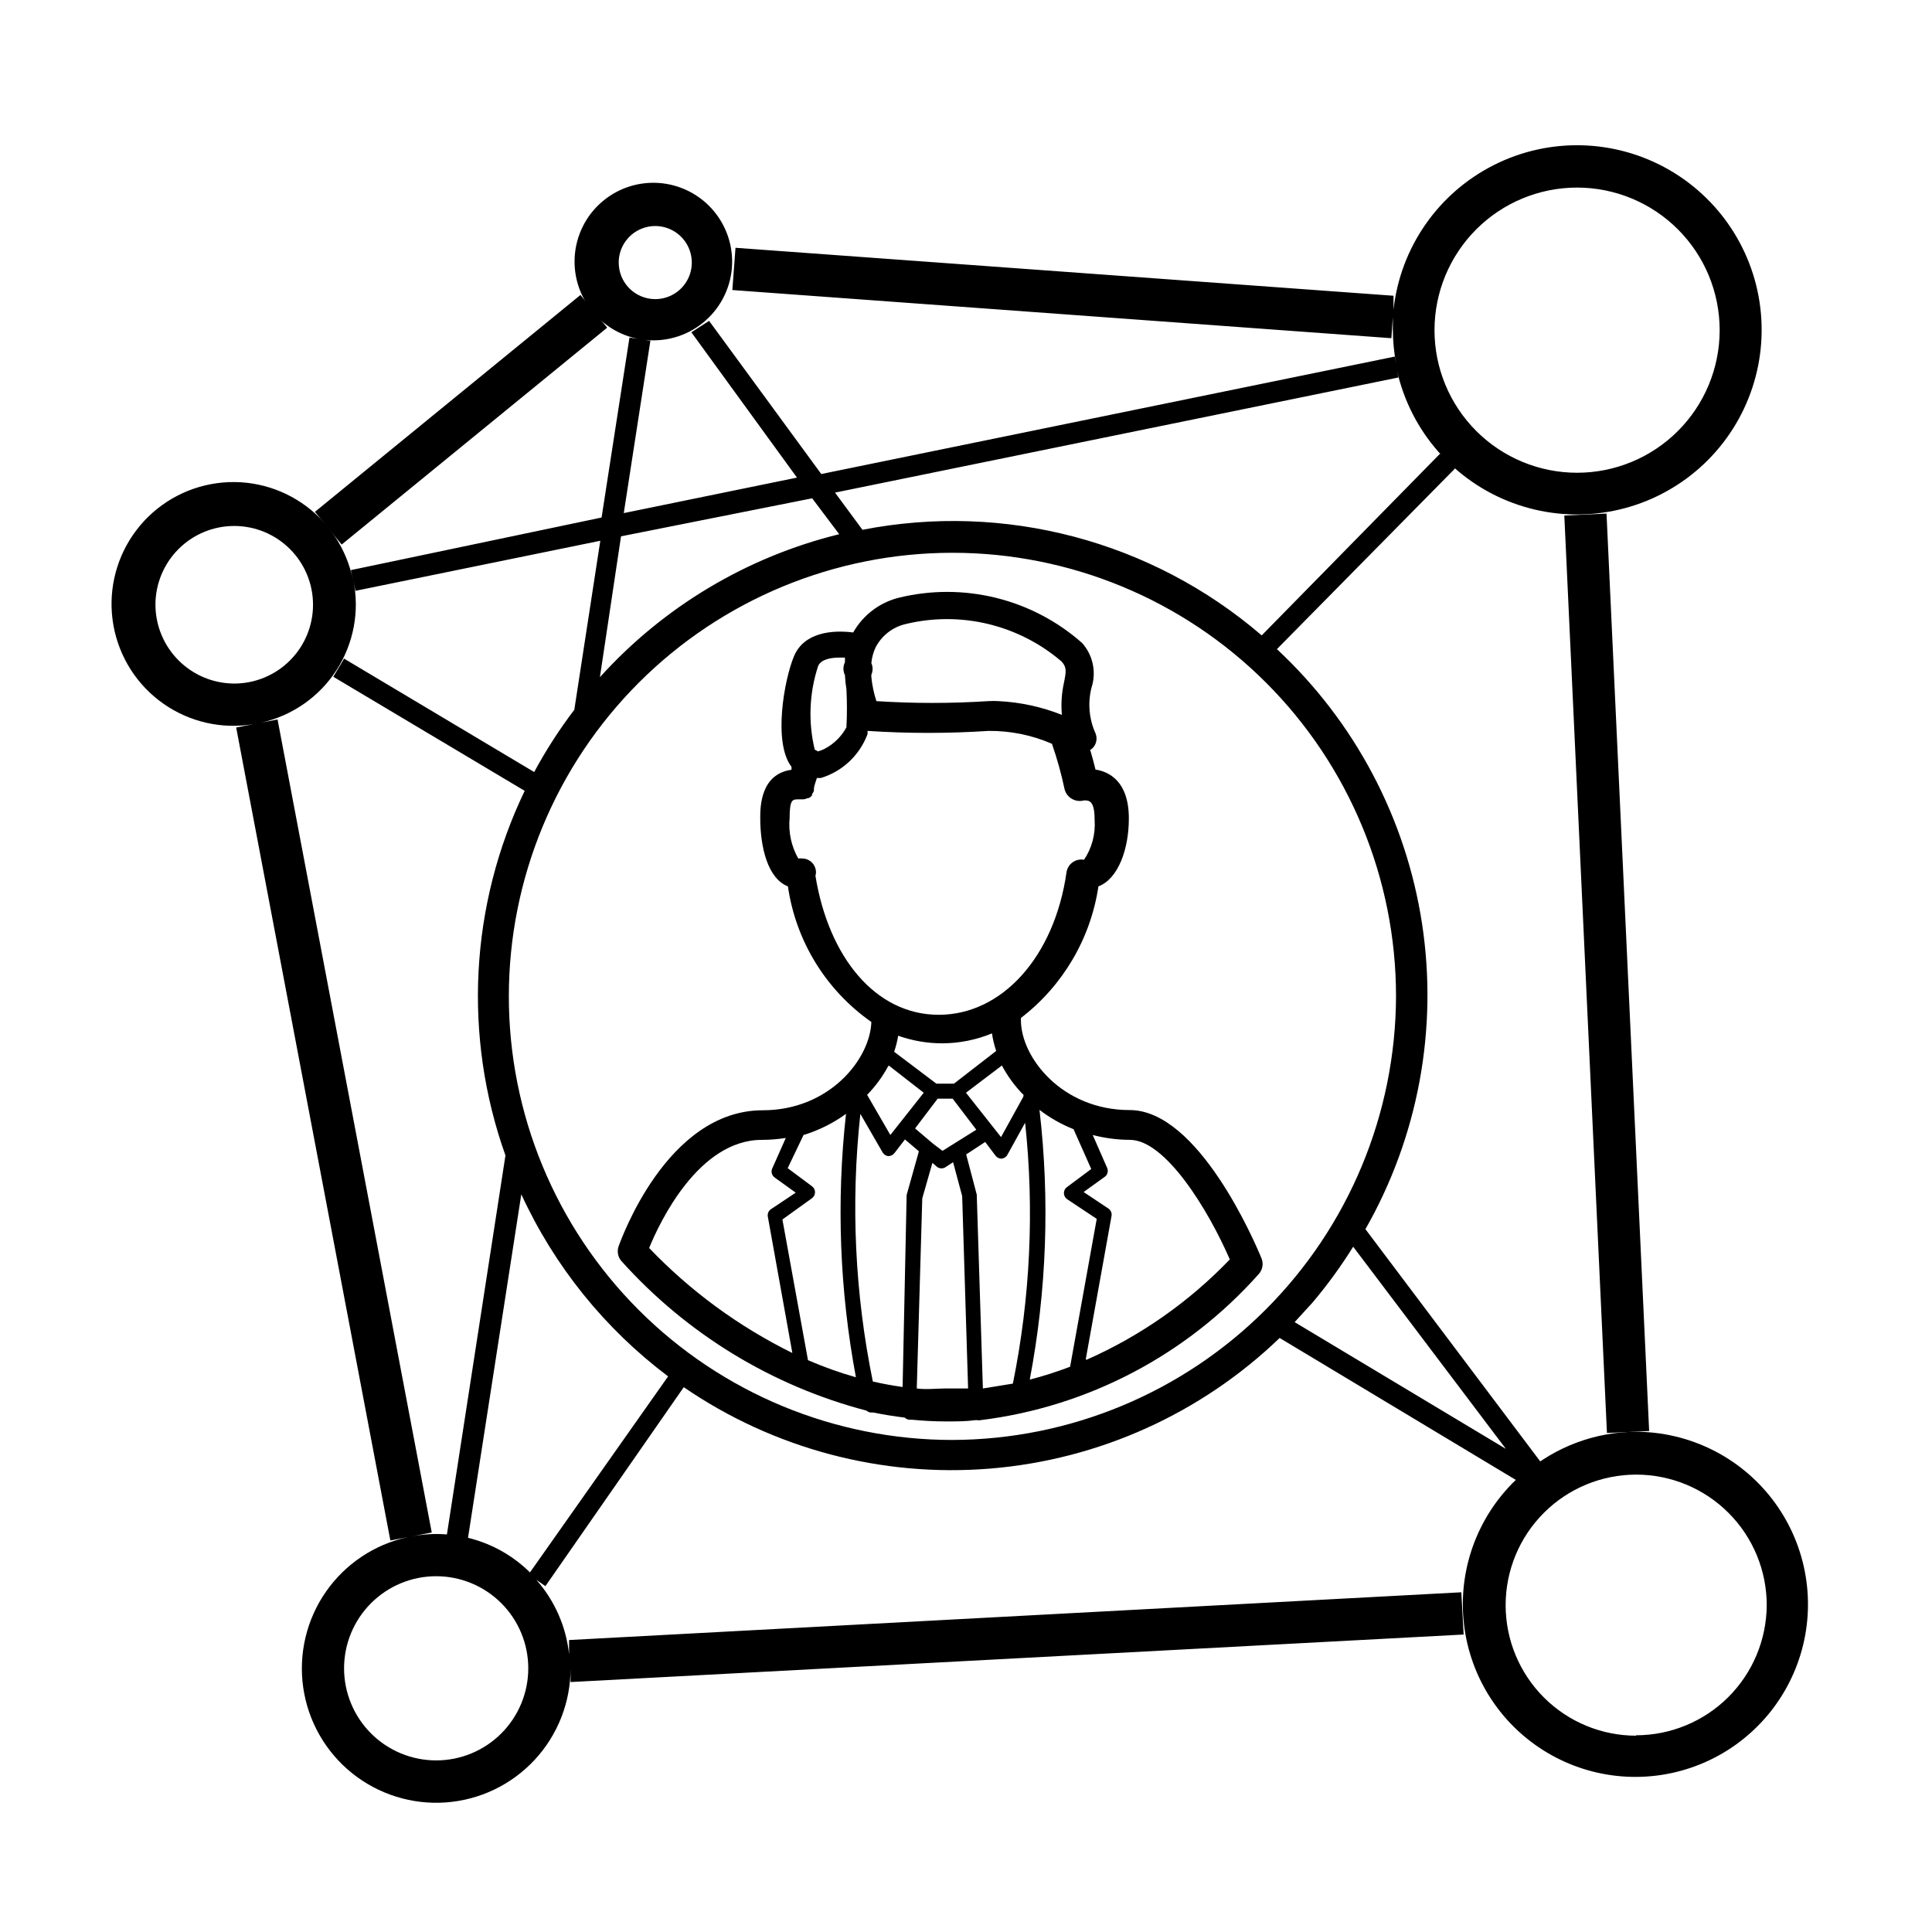 <?xml version="1.0" encoding="UTF-8"?>
<!-- Uploaded to: ICON Repo, www.iconrepo.com, Generator: ICON Repo Mixer Tools -->
<svg fill="#000000" width="800px" height="800px" version="1.1" viewBox="144 144 512 512" xmlns="http://www.w3.org/2000/svg">
 <g>
  <path d="m227.46 279.64 70.367-57.473 7.082 8.672-70.367 57.473z"/>
  <path d="m558.56 280.62 11.184-0.52 11.297 243.13-11.184 0.52z"/>
  <path d="m443.38 438.18c-17.855 0-28.828-13.883-28.828-23.848 0.012-0.184 0.012-0.371 0-0.559 11.105-8.523 18.473-21.027 20.543-34.875 5.316-2.016 8.062-10.02 8.062-17.969 0-9.91-5.262-12.426-8.844-12.988-0.391-1.625-0.84-3.359-1.398-5.207l0.559-0.391h-0.004c1.086-1.039 1.422-2.641 0.84-4.031-1.699-3.777-2.074-8.016-1.062-12.035 1.352-4.109 0.414-8.633-2.465-11.867-13.281-11.742-31.484-16.219-48.699-11.98-5.078 1.305-9.402 4.621-11.98 9.184-5.598-0.727-13.043 0-15.676 6.269-2.633 6.269-5.598 22.953-0.672 29.332v0.785c-8.172 1.121-8.285 9.742-8.285 12.762 0 7.836 2.016 16.066 7.332 18.137h0.004c2.094 14.52 10.094 27.523 22.113 35.938-0.336 9.91-11.195 23.398-28.773 23.398-25.527 0-37.672 34.652-38.234 36.105v0.004c-0.434 1.309-0.16 2.75 0.727 3.805 17.305 19.316 39.906 33.117 64.992 39.688 0.352 0.32 0.812 0.5 1.289 0.504h0.559c2.688 0.559 5.598 1.008 8.285 1.344 0.344 0.34 0.805 0.539 1.285 0.562h0.672c2.91 0.281 5.934 0.449 8.957 0.449 3.023 0 5.207 0 7.781-0.336h0.504v-0.004c0.293 0.074 0.602 0.074 0.895 0 28.523-3.523 54.777-17.34 73.836-38.848 0.934-1.129 1.168-2.676 0.617-4.031-1.789-4.367-16.738-39.297-34.93-39.297zm-14.891 5.039 4.703 10.578-6.383 4.758c-0.539 0.367-0.863 0.973-0.863 1.625 0 0.652 0.324 1.258 0.863 1.625l7.836 5.207-7.055 39.184h0.004c-3.496 1.34-7.066 2.481-10.695 3.414 4.477-23.562 5.344-47.664 2.578-71.484 2.738 2.098 5.75 3.812 8.957 5.094zm-24.016 68.742-1.625-51.387-2.801-10.637 5.039-3.305 2.742 3.637h0.004c0.371 0.496 0.949 0.785 1.566 0.785 0.66-0.051 1.25-0.43 1.566-1.008l4.703-8.508c2.465 23.074 1.371 46.391-3.246 69.133-2.539 0.41-5.188 0.84-7.949 1.289zm-13.211-64.879-4.758-4.031 5.988-7.894h3.973l6.269 8.23-8.957 5.598zm-8.062 64.484c-2.688-0.375-5.316-0.859-7.894-1.457l0.004 0.004c-4.769-23.328-5.883-47.254-3.305-70.926l5.879 10.188c0.32 0.578 0.91 0.957 1.566 1.008 0.617-0.008 1.191-0.297 1.57-0.781l2.801-3.637 3.695 3.137-3.246 11.586zm-3.527-85.086 9.129 7.109-8.848 11.195-6.156-10.637c2.238-2.293 4.141-4.894 5.652-7.723zm35.547 7.5v0.617l-5.934 10.746-9.289-11.754 9.516-7.223c1.48 2.785 3.344 5.348 5.543 7.613zm-31.18-124.61c14.547-3.508 29.891 0.18 41.258 9.91 1.398 1.512 1.289 2.519 0.672 5.598-0.625 2.809-0.816 5.699-0.559 8.566-5.359-2.129-11.035-3.359-16.793-3.641-0.898-0.055-1.793-0.055-2.688 0-9.879 0.637-19.789 0.637-29.672 0-0.676-2.07-1.129-4.211-1.34-6.383v-0.617 0.004c0.438-0.98 0.438-2.102 0-3.078 0.129-1.395 0.488-2.754 1.062-4.031 1.602-3.211 4.562-5.531 8.059-6.328zm-23.23 11.141c0.727-1.734 3.246-2.238 5.598-2.238h1.512v1.23c-0.531 1.078-0.531 2.34 0 3.414 0.059 1.258 0.188 2.512 0.395 3.754 0.172 3.356 0.172 6.719 0 10.074-1.281 2.375-3.227 4.32-5.602 5.598-0.617 0.344-1.273 0.605-1.957 0.785-0.262-0.184-0.543-0.336-0.84-0.449-1.77-7.328-1.461-15.004 0.895-22.168zm-0.672 55.477c0.141-0.551 0.141-1.129 0-1.68-0.387-1.637-1.844-2.793-3.527-2.801-0.352-0.047-0.711-0.047-1.062 0-1.836-3.227-2.637-6.938-2.293-10.633 0-5.039 0.785-5.039 2.297-5.039h1.398-0.004c0.391-0.055 0.766-0.168 1.121-0.336h0.281c0.309-0.184 0.59-0.41 0.84-0.672v-0.336c0.207-0.273 0.375-0.578 0.504-0.895v-0.336c0-1.008 0.504-2.07 0.785-3.078h1.062v-0.004c5.711-1.738 10.289-6.043 12.371-11.641v-0.84c10.68 0.703 21.395 0.703 32.074 0 5.773-0.051 11.496 1.109 16.793 3.414 1.375 3.953 2.496 7.992 3.359 12.09 0.285 1.07 0.992 1.98 1.961 2.519 0.969 0.551 2.117 0.691 3.188 0.391 1.344 0 2.801 0 2.801 5.207 0.262 3.723-0.723 7.426-2.801 10.523-1.055-0.191-2.144 0.047-3.019 0.672-0.875 0.621-1.461 1.57-1.625 2.633-3.191 22.391-17.074 37.785-33.867 37.785-16.793 0-29.223-15.34-32.691-36.945zm33.586 44.504h0.004c4.512-0.016 8.98-0.91 13.152-2.633 0.234 1.578 0.609 3.133 1.121 4.648l-11.195 8.676h-4.648l-11.195-8.453c0.473-1.387 0.828-2.809 1.066-4.254 3.773 1.34 7.75 2.023 11.754 2.016zm-25.523 18.695c-2.578 23.27-1.691 46.797 2.629 69.805-4.328-1.227-8.574-2.742-12.707-4.535l-6.773-37.281 7.781-5.598c0.539-0.363 0.863-0.973 0.863-1.621 0-0.652-0.324-1.262-0.863-1.625l-6.383-4.758 4.199-8.789c4.035-1.227 7.84-3.121 11.254-5.598zm-52.172 35.547c2.856-6.996 13.156-28.66 29.895-28.66h-0.004c2.121-0.004 4.234-0.172 6.328-0.504l-3.582 8.062-0.004-0.004c-0.395 0.848-0.137 1.855 0.617 2.41l5.598 4.031-6.551 4.367v-0.004c-0.66 0.441-0.992 1.234-0.836 2.016l6.492 36.105c-14.18-6.981-27.027-16.398-37.953-27.82zm70.926 37.227 1.457-50.383 2.688-9.406 1.23 1.062-0.004 0.004c0.699 0.523 1.656 0.523 2.352 0l1.902-1.23 2.406 8.957 1.57 50.996h-6.102c-2.07 0-5.039 0.336-7.5 0zm44.781-7.727 6.828-37.953c0.156-0.781-0.176-1.574-0.84-2.016l-6.551-4.367 5.598-4.031 0.004 0.004c0.754-0.555 1.012-1.562 0.613-2.41l-3.805-8.676c3.219 0.84 6.527 1.27 9.852 1.289 9.406 0 20.77 18.527 26.477 31.684h0.004c-10.797 11.258-23.688 20.289-37.957 26.59z"/>
  <path d="m577.56 523.43c-10.777 0.047-21.191 3.914-29.387 10.914l4.031-3.023-46.352-61.578v0.004c13.977-24.52 19.262-53.039 15.008-80.941-4.258-27.898-17.812-53.543-38.465-72.777l47.191-47.863-3.973-3.918-47.25 48.141c-29.117-25.039-68.105-35.352-105.8-27.988l-7.277-9.852 149.3-30.508-0.391-1.902-0.004-0.004c3.621 16.121 15.129 29.324 30.602 35.109 15.477 5.785 32.824 3.371 46.133-6.418 13.305-9.793 20.773-25.637 19.852-42.133-0.918-16.496-10.102-31.41-24.414-39.664-14.312-8.25-31.82-8.723-46.555-1.25-14.738 7.469-24.707 21.871-26.512 38.293v-3.695l-174.38-12.707-0.84 11.195 174.65 12.762 0.391-5.598v3.414h0.004c0.016 3.047 0.316 6.082 0.895 9.07l-0.391-2.016-151.98 31.125-29.727-40.586-4.699 3.023 27.988 38.512-45.902 9.406 7.055-45.68-3.305-0.504c5.664 1.129 11.543-0.137 16.238-3.496 4.695-3.359 7.793-8.516 8.551-14.242 0.754-5.727-0.891-11.508-4.555-15.973-3.66-4.469-9.008-7.219-14.77-7.598-5.762-0.383-11.426 1.641-15.641 5.586-4.219 3.945-6.613 9.461-6.617 15.234-0.004 4.832 1.668 9.512 4.731 13.25 3.062 3.734 7.328 6.293 12.062 7.238l-2.238-0.336-7.391 47.695-66.445 13.938 0.559 2.688c-1.652-8.352-6.535-15.715-13.59-20.484-7.051-4.769-15.699-6.562-24.066-4.984-8.367 1.574-15.773 6.387-20.609 13.395-4.836 7.008-6.711 15.641-5.215 24.02 1.496 8.383 6.238 15.836 13.199 20.734 6.961 4.902 15.578 6.859 23.973 5.441l-4.644 0.895 40.863 215.46 4.59-0.895v0.004c-8.801 1.91-16.547 7.086-21.684 14.48-5.137 7.398-7.281 16.465-6 25.379 1.281 8.91 5.894 17.008 12.906 22.656 7.016 5.648 15.906 8.43 24.891 7.785 8.98-0.648 17.383-4.672 23.516-11.266 6.133-6.598 9.539-15.27 9.531-24.273v3.637l236.68-12.594-0.617-11.195-236.46 12.652v3.75c-0.777-7.309-3.809-14.195-8.676-19.707l2.406 1.68 36.668-52.73c23.805 16.324 52.512 23.941 81.277 21.566 28.77-2.375 55.836-14.602 76.641-34.609l62.586 37.617h-0.004c-10.289 9.895-15.371 24.023-13.738 38.203 1.633 14.184 9.793 26.789 22.066 34.082 12.27 7.293 27.242 8.441 40.48 3.098s23.223-16.559 26.996-30.328c3.773-13.766 0.898-28.508-7.769-39.848-8.664-11.344-22.133-17.992-36.406-17.969zm-15.617-329.72c10.02 0 19.633 3.984 26.719 11.07 7.086 7.086 11.066 16.695 11.066 26.719 0 10.02-3.981 19.629-11.066 26.719-7.086 7.086-16.699 11.066-26.719 11.066-10.02 0-19.633-3.981-26.719-11.066-7.086-7.09-11.066-16.699-11.066-26.719 0-10.023 3.981-19.633 11.066-26.719 7.086-7.086 16.699-11.07 26.719-11.07zm-253.98 19.875c0-3.918 2.359-7.449 5.981-8.949 3.617-1.496 7.781-0.668 10.551 2.102 2.769 2.769 3.602 6.934 2.102 10.555-1.5 3.617-5.031 5.977-8.949 5.977-2.566 0-5.031-1.02-6.848-2.836-1.816-1.816-2.836-4.281-2.836-6.848zm235.11 314.38-55.98-33.586 4.758-5.207 0.004-0.004c3.934-4.66 7.527-9.598 10.75-14.777zm-183.84-251.91 7.168 9.516c-24.453 6.008-46.547 19.207-63.422 37.898l5.598-37.336zm-174.04 28.211c0-5.535 2.199-10.848 6.117-14.762 3.914-3.918 9.227-6.117 14.762-6.117 5.539 0 10.852 2.199 14.766 6.117 3.918 3.914 6.117 9.227 6.117 14.762 0 5.539-2.199 10.852-6.117 14.766-3.914 3.914-9.227 6.117-14.766 6.117-5.531-0.016-10.832-2.223-14.746-6.133-3.914-3.914-6.117-9.215-6.133-14.75zm74.398 306.26c-6.477 0-12.684-2.57-17.262-7.148-4.574-4.578-7.148-10.785-7.148-17.258s2.574-12.684 7.148-17.258c4.578-4.578 10.785-7.148 17.262-7.148 6.473 0 12.68 2.57 17.258 7.148 4.574 4.574 7.148 10.785 7.148 17.258s-2.574 12.68-7.148 17.258c-4.578 4.578-10.785 7.148-17.258 7.148zm24.855-49.82h-0.004c-8.211-8.121-19.883-11.699-31.234-9.574l5.207-1.008-40.863-215.46-4.309 0.84h-0.004c8.199-1.84 15.348-6.82 19.914-13.879 4.562-7.055 6.176-15.621 4.492-23.852l0.559 2.801 64.879-13.266-6.887 44.781h0.004c-3.969 5.219-7.527 10.738-10.637 16.512l-50.383-30.062-2.856 4.812 50.719 30.23v0.004c-14.523 30.234-16.359 65.023-5.094 96.617l-15.562 100.76 5.598 0.84 14.164-91.301c8.766 19.059 22.137 35.641 38.902 48.254zm111.96-35.098-0.004-0.004c-31.176 0-61.078-12.383-83.121-34.43-22.047-22.047-34.434-51.945-34.434-83.125 0-31.176 12.387-61.078 34.434-83.125 22.043-22.043 51.945-34.43 83.121-34.43 31.18 0 61.082 12.387 83.125 34.43 22.047 22.047 34.434 51.949 34.434 83.125-0.105 31.156-12.531 61.004-34.566 83.031-22.035 22.023-51.891 34.438-83.047 34.523zm181.2 78.371v-0.004c-9.176 0-17.977-3.644-24.465-10.133-6.488-6.488-10.133-15.285-10.133-24.461s3.644-17.977 10.133-24.461c6.488-6.488 15.289-10.133 24.465-10.133 9.172 0 17.973 3.644 24.461 10.133 6.488 6.484 10.133 15.285 10.133 24.461-0.047 9.16-3.715 17.93-10.207 24.395-6.496 6.461-15.285 10.09-24.445 10.09z"/>
 </g>
</svg>